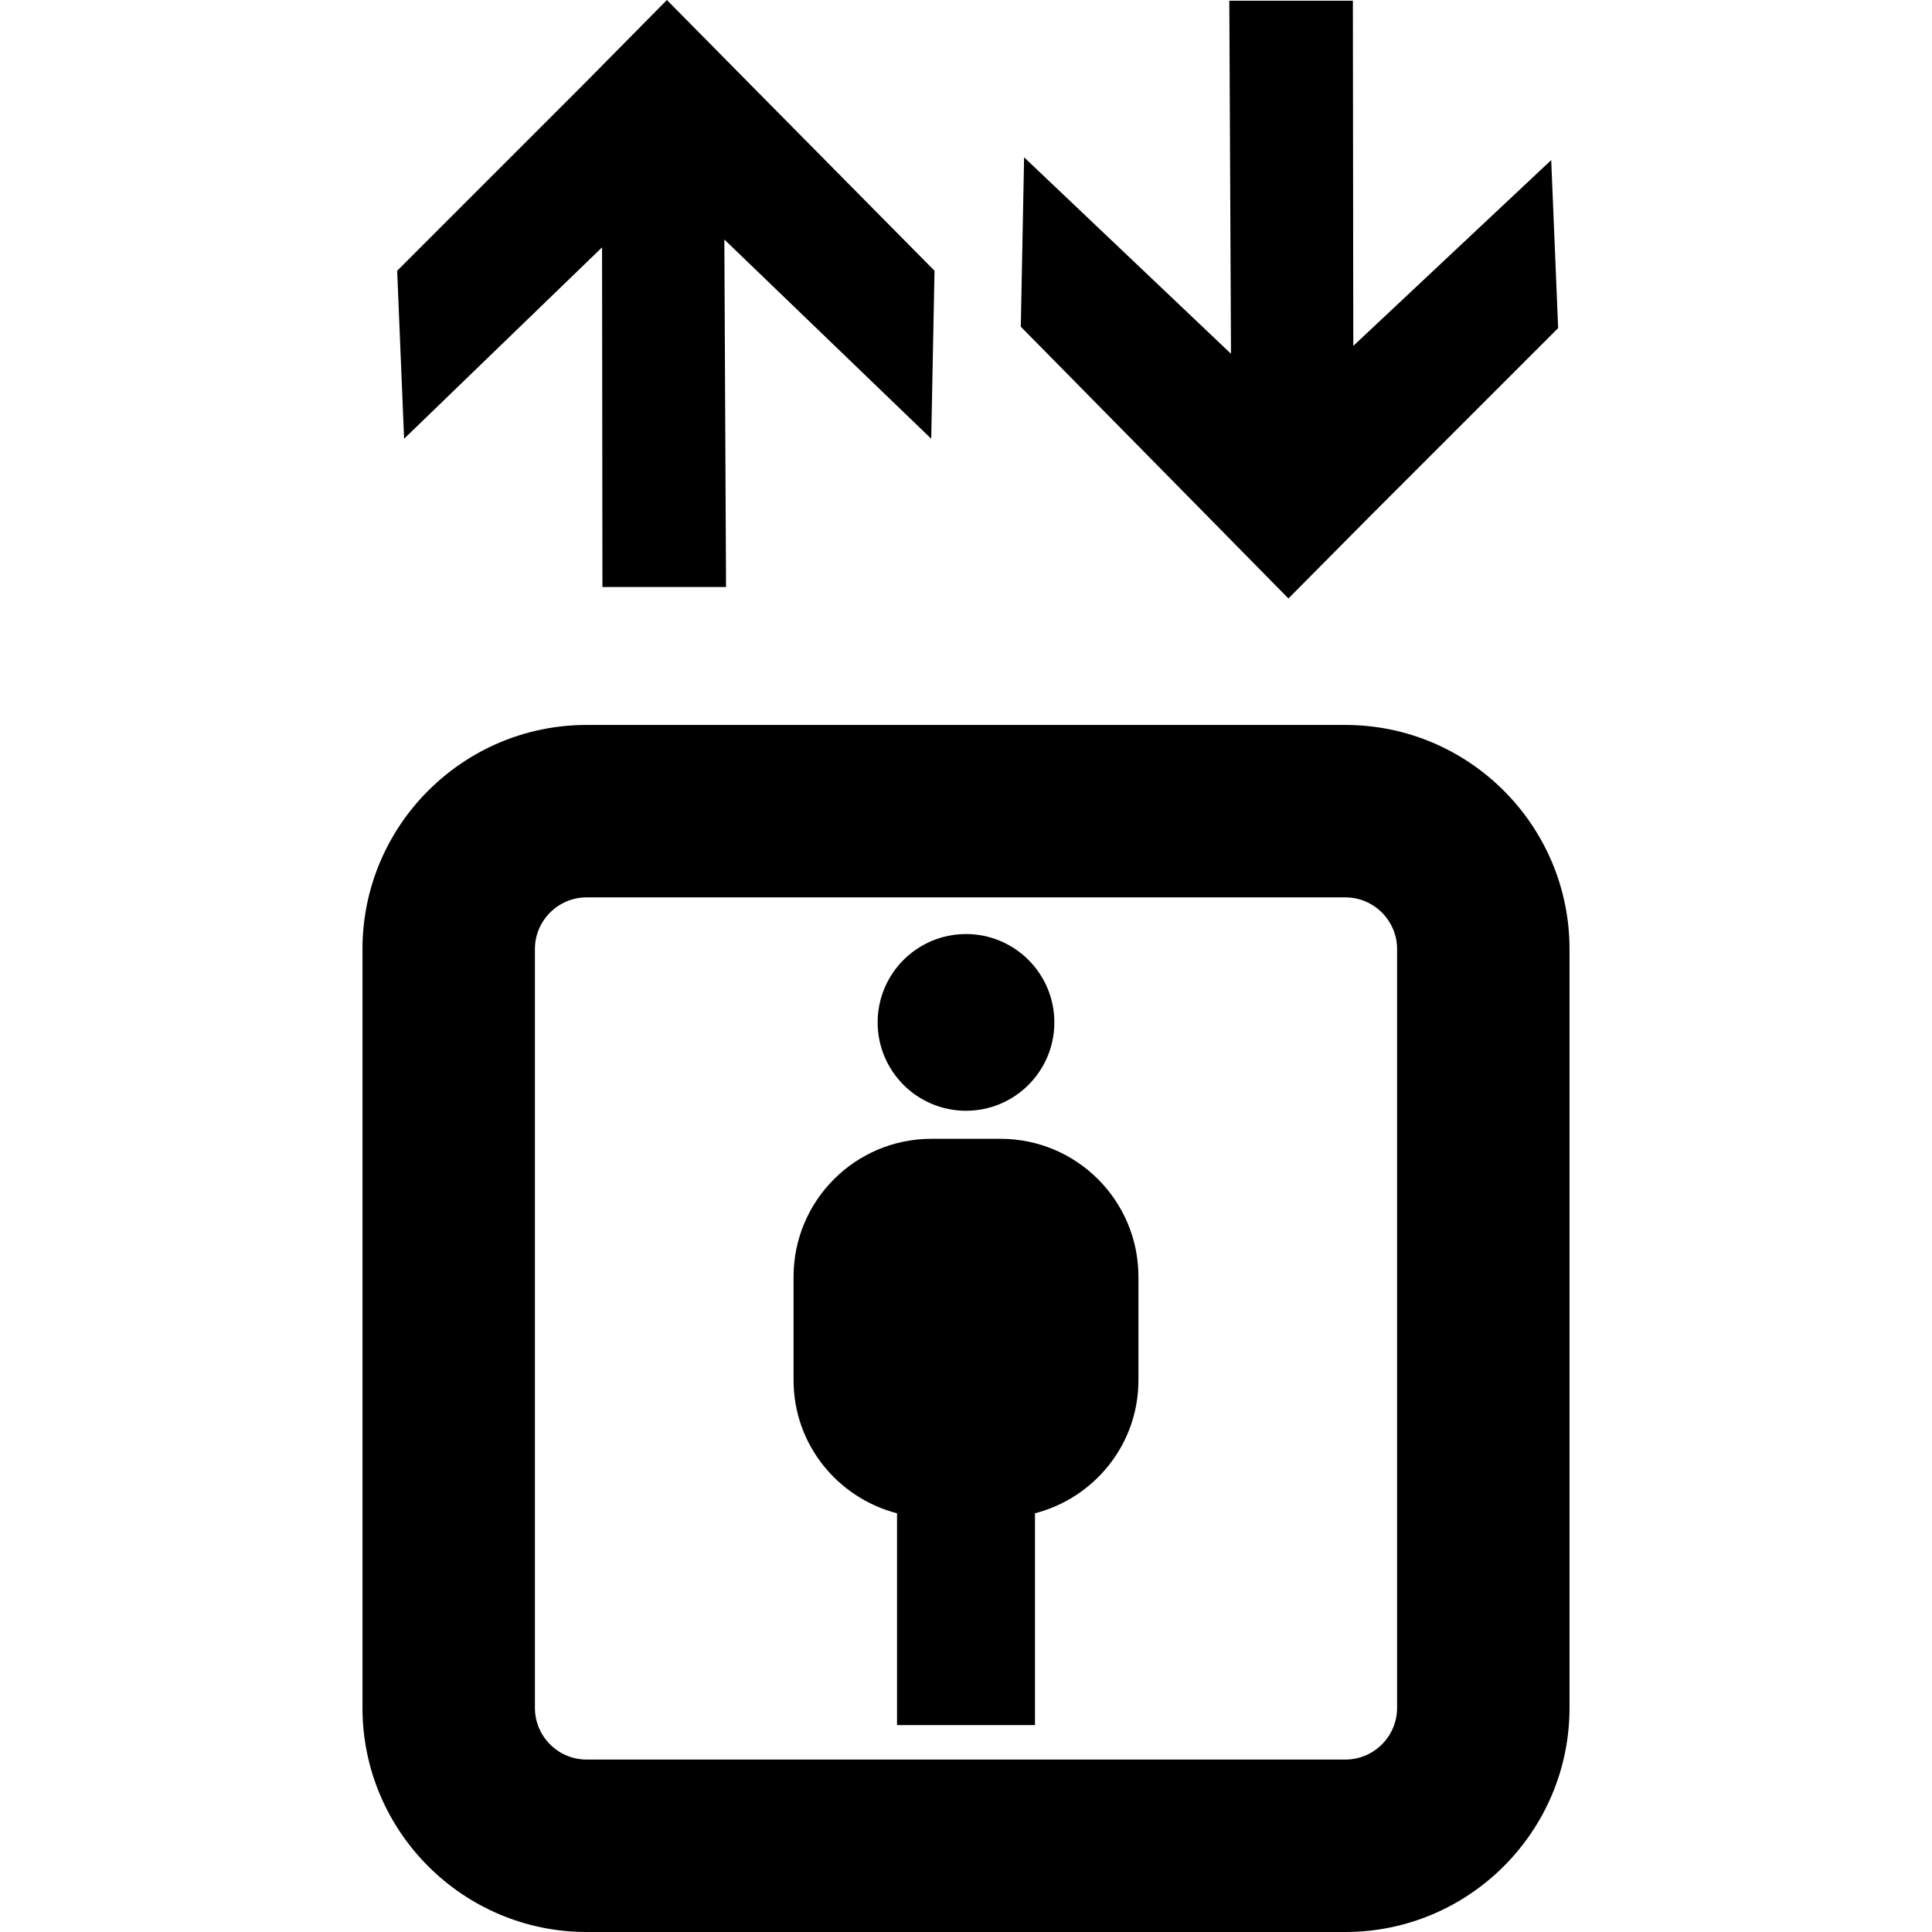 <?xml version="1.0" encoding="iso-8859-1"?>
<!-- Uploaded to: SVG Repo, www.svgrepo.com, Generator: SVG Repo Mixer Tools -->
<!DOCTYPE svg PUBLIC "-//W3C//DTD SVG 1.1//EN" "http://www.w3.org/Graphics/SVG/1.1/DTD/svg11.dtd">
<svg fill="#000000" version="1.1" id="Capa_1" xmlns="http://www.w3.org/2000/svg" xmlns:xlink="http://www.w3.org/1999/xlink" 
	 width="800px" height="800px" viewBox="0 0 535.701 535.701"
	 xml:space="preserve">
<g>
	<g>
		<polygon points="166.937,68.591 167.042,162.763 201.314,162.763 200.846,66.411 258.21,121.654 259.12,75.075 207.797,23.17 
			184.915,0 162.032,23.17 110.126,75.075 112.048,121.654 		"/>
		<polygon points="357.249,165.947 380.134,142.873 432.038,90.968 430.116,44.389 375.237,95.912 375.122,0.2 340.86,0.2 
			341.327,98.092 283.962,43.624 283.044,90.585 334.366,142.682 		"/>
		<path d="M373.038,201.013H162.663c-34.272,0-62.156,27.884-62.156,62.156v210.375c0,34.271,27.884,62.156,62.156,62.156h210.375
			c34.271,0,62.156-27.885,62.156-62.156V263.169C435.194,228.897,407.31,201.013,373.038,201.013z M387.382,473.545
			c0,7.908-6.438,14.344-14.346,14.344H162.663c-7.908,0-14.344-6.436-14.344-14.344V263.169c0-7.908,6.436-14.344,14.344-14.344
			h210.375c7.908,0,14.344,6.436,14.344,14.344V473.545L387.382,473.545z"/>
		<circle cx="267.85" cy="283.49" r="24.499"/>
		<path d="M277.413,315.764h-19.125c-21.124,0-38.25,17.125-38.25,38.25v28.688c0,17.805,12.222,32.627,28.688,36.902v58.723h38.25
			v-58.723c16.467-4.266,28.688-19.096,28.688-36.902v-28.688C315.663,332.889,298.536,315.764,277.413,315.764z"/>
	</g>
</g>
</svg>
